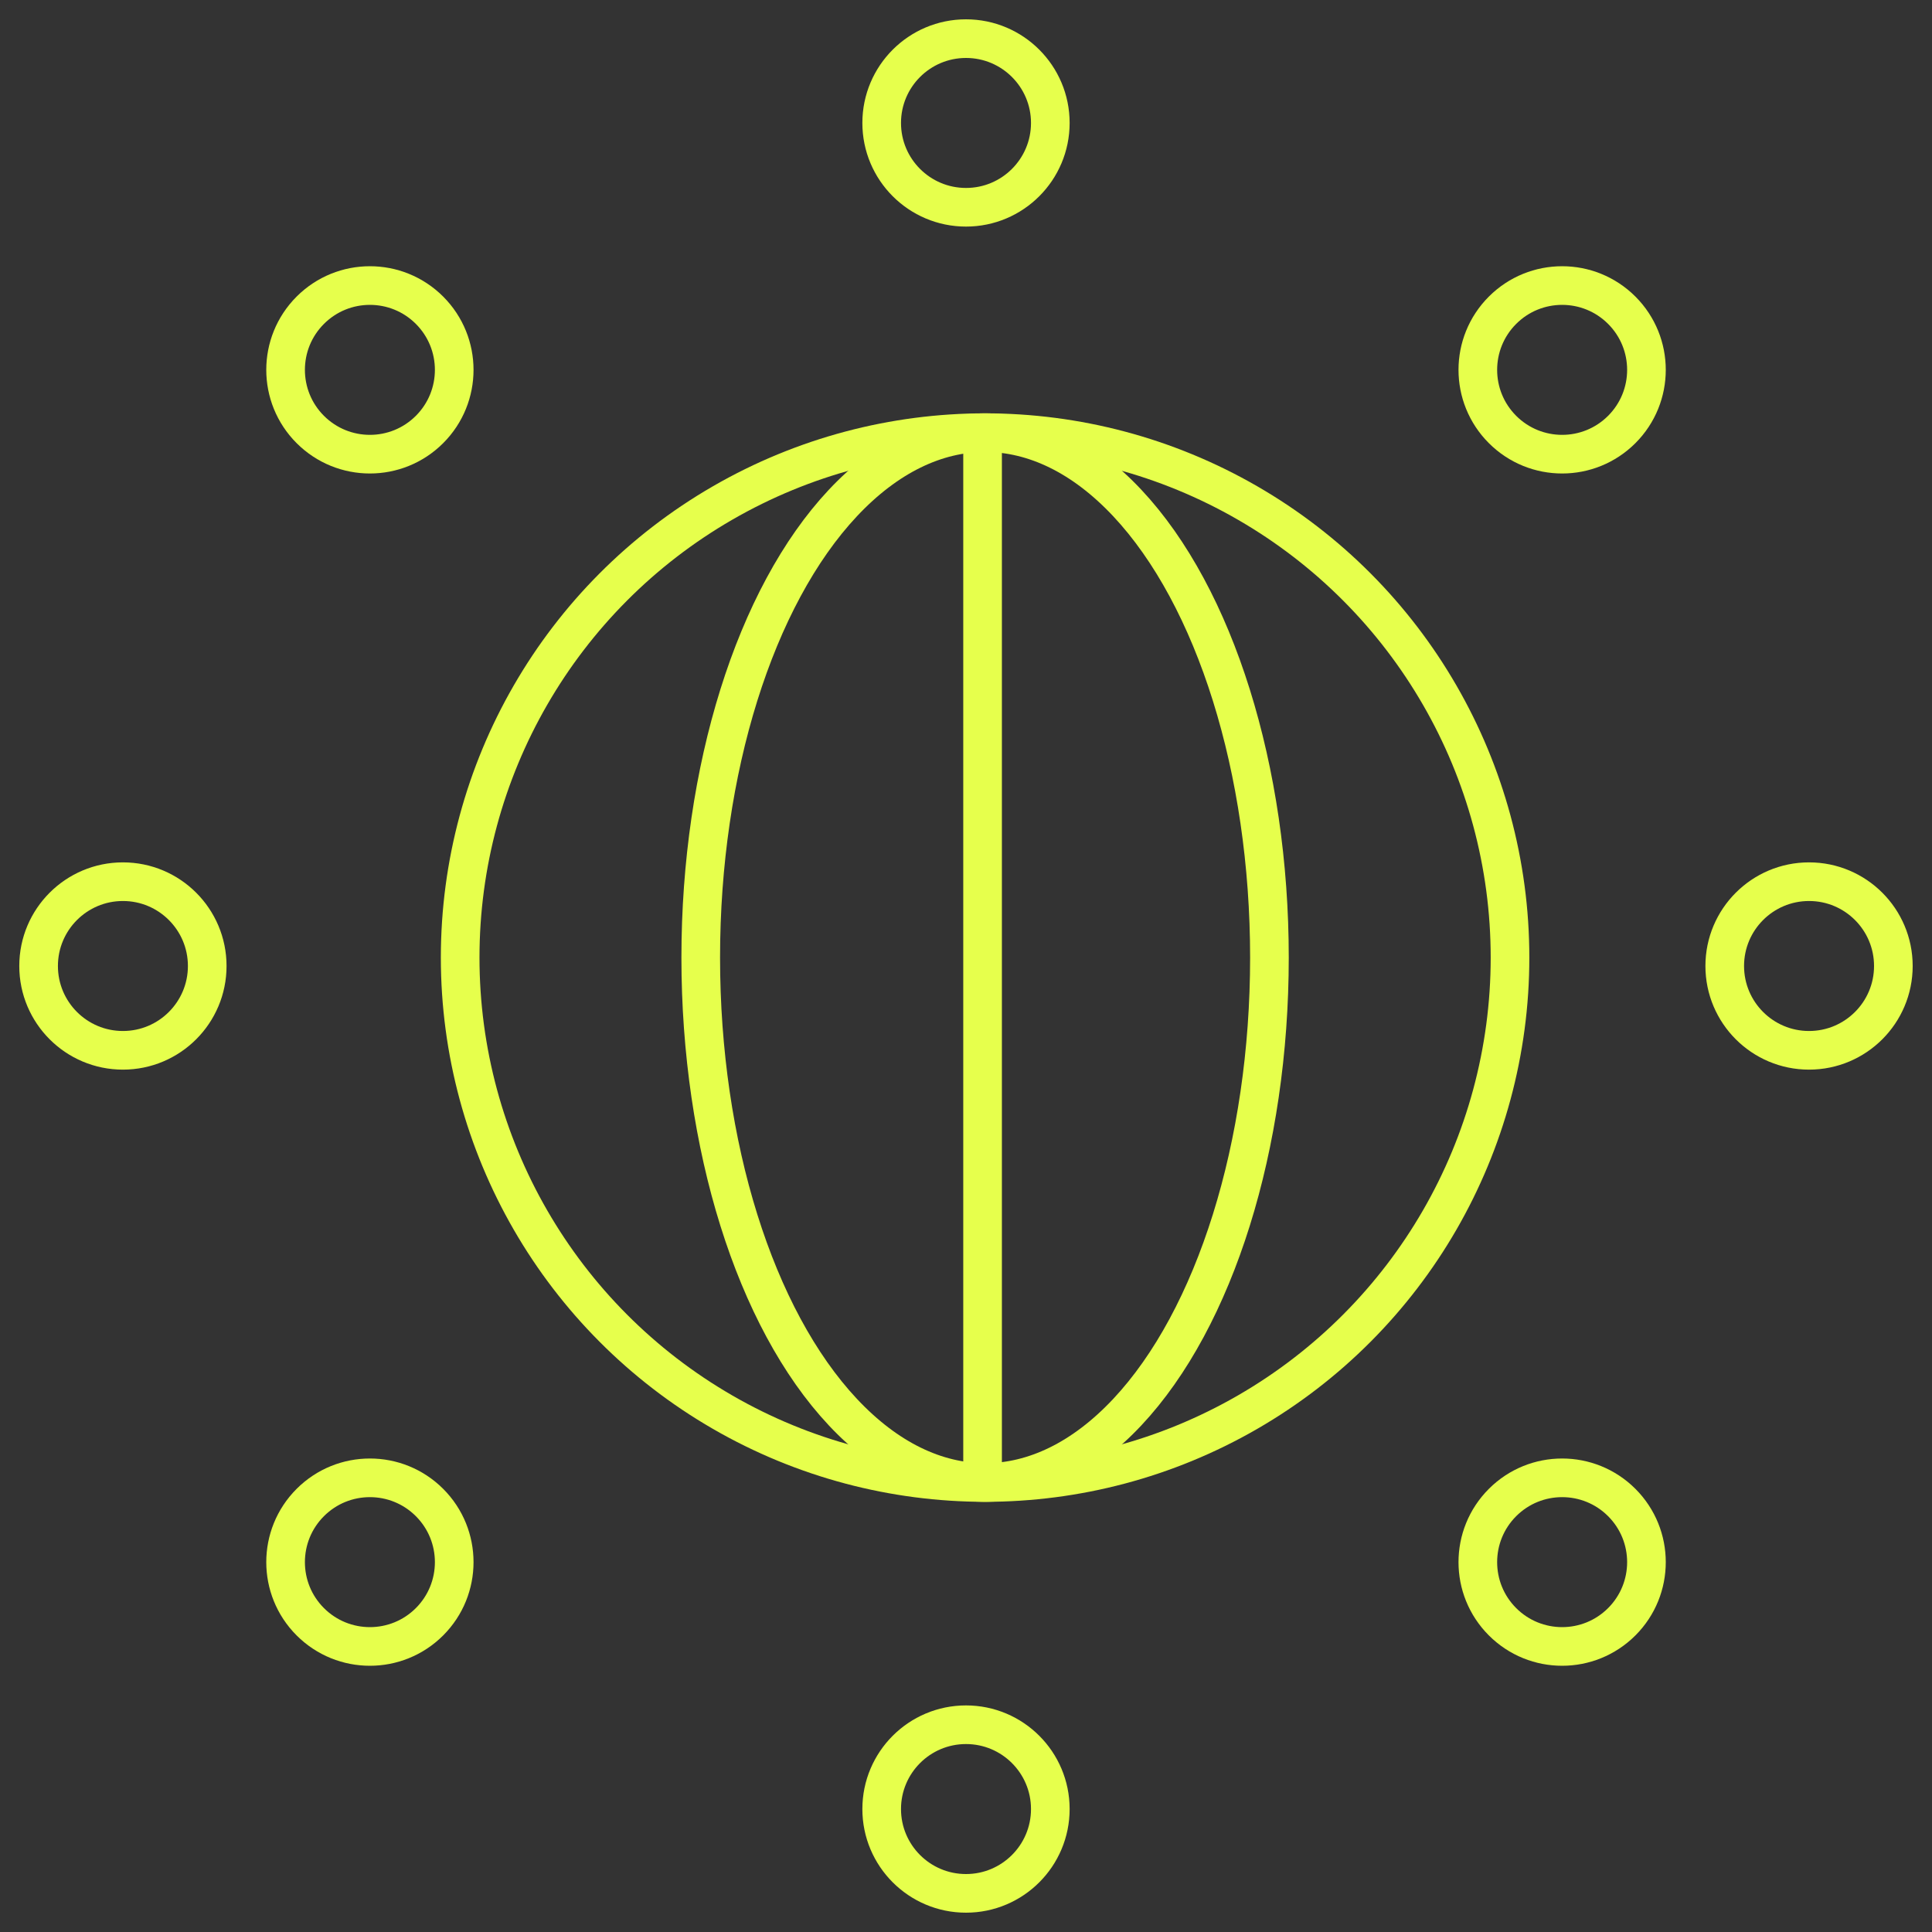 <svg width="50" height="50" viewBox="0 0 50 50" fill="none" xmlns="http://www.w3.org/2000/svg">
<rect x="0" y="0" width="50" height="50" fill="#333333" stroke="none"/>
<circle cx="25.494" cy="24.782" r="13.585" stroke="#E6FF4C" stroke-miterlimit="10"/>
<ellipse cx="25.494" cy="24.782" rx="7.359" ry="13.585" stroke="#E6FF4C" stroke-miterlimit="10"/>
<line x1="25.429" y1="11.197" x2="25.429" y2="38.367" stroke="#E6FF4C"/>
<circle cx="25" cy="46.818" r="2.182" stroke="#E6FF4C" stroke-miterlimit="10"/>
<circle cx="25" cy="3.182" r="2.182" stroke="#E6FF4C" stroke-miterlimit="10"/>
<circle cx="3.181" cy="25" r="2.182" transform="rotate(90 3.181 25)" stroke="#E6FF4C" stroke-miterlimit="10"/>
<circle cx="46.818" cy="25" r="2.182" transform="rotate(90 46.818 25)" stroke="#E6FF4C" stroke-miterlimit="10"/>
<circle cx="9.573" cy="40.428" r="2.182" transform="rotate(45 9.573 40.428)" stroke="#E6FF4C" stroke-miterlimit="10"/>
<circle cx="40.428" cy="9.572" r="2.182" transform="rotate(45 40.428 9.572)" stroke="#E6FF4C" stroke-miterlimit="10"/>
<circle cx="9.573" cy="9.572" r="2.182" transform="rotate(135 9.573 9.572)" stroke="#E6FF4C" stroke-miterlimit="10"/>
<circle cx="40.428" cy="40.428" r="2.182" transform="rotate(135 40.428 40.428)" stroke="#E6FF4C" stroke-miterlimit="10"/>
</svg>
